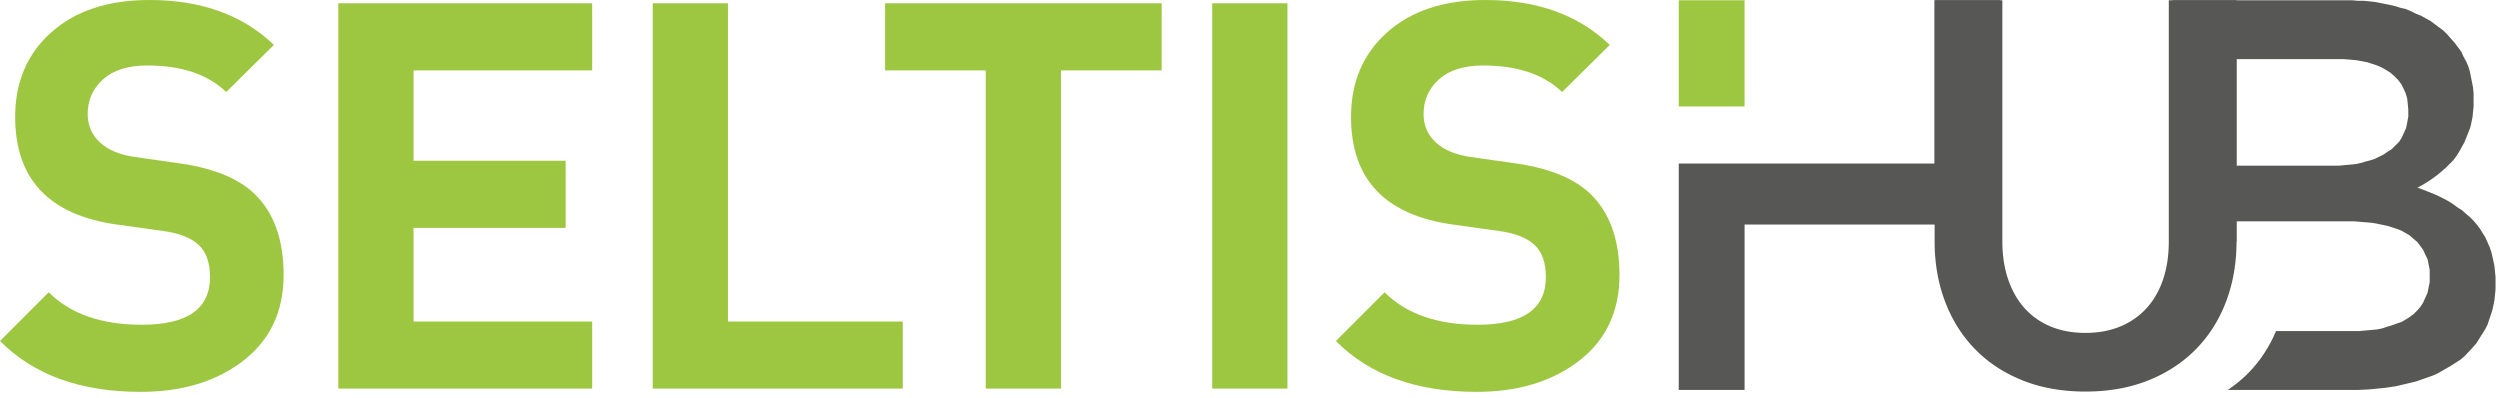 <svg xmlns="http://www.w3.org/2000/svg" width="245" height="39"><g fill="none" fill-rule="evenodd"><path fill="#575756" d="M244.563 28.354v-1.207l-.053-.525-.052-.524-.105-.525-.105-.472-.105-.42-.158-.472-.21-.472-.21-.472-.261-.42-.263-.42-.314-.419-.315-.367-.367-.367-.368-.315-.42-.367-.419-.263-.42-.314-.42-.263-.471-.262-.525-.262-.472-.21-.525-.21-.524-.21-.577-.21.42-.21.419-.262.42-.262.367-.262.42-.315.367-.315.367-.315.367-.367.367-.367.315-.42.262-.42.263-.471.262-.473.21-.524.21-.525.158-.42.104-.472.105-.524.052-.525.053-.524V9.154l-.053-.577-.105-.525-.105-.525-.104-.524-.158-.525-.21-.472-.261-.472-.21-.472-.316-.42-.314-.42-.368-.42-.367-.419-.366-.367-.42-.315-.42-.314-.42-.315-.472-.263-.472-.262-.525-.21-.524-.262-.525-.21-.472-.105-.472-.157-.472-.105-.525-.105-.524-.105-.525-.105-.525-.052-.524-.053h-.577l-.577-.052h-17.626v29.252a399.841 399.841 0 016.295-5.606V21.69h11.54l.63.053.63.052.577.052.524.104.525.105.472.104.473.156.471.157.367.156.367.21.368.209.42.365.367.313.314.418.263.365.21.47.21.418.104.522.105.522v1.201l-.105.521-.105.522-.21.47-.209.47-.263.418-.314.365-.368.366-.42.313-.419.262-.367.208-.472.156-.42.157-.525.156-.472.158-.524.104-.577.052-.577.052-.63.052h-8.08c-.666 1.555-1.557 2.926-2.698 4.089-.617.628-1.3 1.186-2.042 1.682h12.715l1.102-.052.577-.053.525-.053.524-.052 1.05-.157 1.993-.473 1.626-.577.472-.21 1.364-.786.892-.577.42-.368.734-.786.367-.42.892-1.416.21-.42.314-.944.158-.473.105-.472.105-.524.052-.525.053-.524zm-8.551-16.92l-.105.573-.105.523-.21.47-.21.47-.262.417-.367.365-.367.366-.42.26-.367.262-.42.208-.42.21-.472.155-.42.105-.524.157-.472.104-.525.052-.577.052-.577.053h-10.019V5.796h10.544l.63.053.577.052.576.105.525.103.472.157.472.156.472.21.368.208.42.261.419.366.367.365.315.418.21.417.21.47.157.521.052.523.053.574v.678zm-39.967 10.583V.026H189.593V16.028H164.517v22.188h6.452V22.006H189.593v.011h6.103z"/><path fill="#575756" d="M200.931 31.982a6.999 6.999 0 01-2.554-1.814c-.69-.78-1.221-1.723-1.59-2.825-.371-1.102-.556-2.336-.556-3.702V.026h-6.638v23.64c0 2.122.341 4.084 1.024 5.885.682 1.802 1.66 3.357 2.937 4.664 1.273 1.308 2.824 2.329 4.65 3.06 1.827.732 3.883 1.098 6.17 1.098 2.286 0 4.343-.366 6.169-1.098 1.826-.731 3.38-1.752 4.663-3.06 1.284-1.307 2.267-2.862 2.95-4.664.682-1.801 1.024-3.763 1.024-5.885V.026h-6.638v23.64c0 1.366-.185 2.6-.555 3.701-.371 1.103-.906 2.04-1.604 2.813a7.172 7.172 0 01-2.566 1.802c-1.013.428-2.16.642-3.443.642-1.284 0-2.43-.214-3.443-.642"/><path fill="#9EC741" d="M24.877 18.936c-1.592-1.485-3.997-2.457-7.214-2.917l-4.456-.637c-1.485-.212-2.625-.69-3.42-1.432-.797-.742-1.194-1.661-1.194-2.758 0-1.379.504-2.519 1.511-3.42 1.008-.902 2.449-1.354 4.323-1.354 3.36 0 5.941.867 7.744 2.6l4.668-4.615C23.798 1.468 19.732 0 14.64 0c-4.03 0-7.231 1.053-9.6 3.156-2.37 2.105-3.554 4.872-3.554 8.301 0 6.118 3.342 9.636 10.025 10.556l4.562.636c1.52.212 2.652.663 3.394 1.352.743.69 1.114 1.743 1.114 3.157 0 3.112-2.228 4.667-6.683 4.667-3.96 0-7.002-1.06-9.123-3.182L0 33.417c3.289 3.324 7.885 4.985 13.79 4.985 4.067 0 7.417-1.015 10.052-3.05 2.634-2.032 3.952-4.835 3.952-8.406 0-3.501-.973-6.17-2.917-8.01zm33.155 12.571H40.528v-9.176h14.905v-6.577H40.528V6.896h17.504V.319H33.156v37.765h24.876v-6.577zm30.44 0H71.34V.32h-7.372v37.765h24.505v-6.577zM113.843.32H86.738v6.577h9.866v31.188h7.373V6.896h9.865V.319zm4.954 37.765h7.373V.32h-7.373v37.765zm36.996-19.148c-1.59-1.485-3.996-2.457-7.213-2.917l-4.456-.637c-1.485-.212-2.626-.69-3.421-1.432-.796-.742-1.193-1.661-1.193-2.758 0-1.379.503-2.519 1.511-3.42 1.008-.902 2.448-1.354 4.323-1.354 3.359 0 5.94.867 7.744 2.6l4.668-4.615C154.713 1.468 150.647 0 145.555 0c-4.03 0-7.232 1.053-9.6 3.156-2.37 2.105-3.554 4.872-3.554 8.301 0 6.118 3.342 9.636 10.025 10.556l4.561.636c1.52.212 2.653.663 3.395 1.352.743.69 1.113 1.743 1.113 3.157 0 3.112-2.227 4.667-6.682 4.667-3.96 0-7.002-1.06-9.123-3.182l-4.774 4.774c3.288 3.324 7.884 4.985 13.79 4.985 4.066 0 7.417-1.015 10.052-3.05 2.634-2.032 3.952-4.835 3.952-8.406 0-3.501-.974-6.17-2.918-8.01zM164.518.169V10.435H170.969V.026H164.518z"/></g></svg>